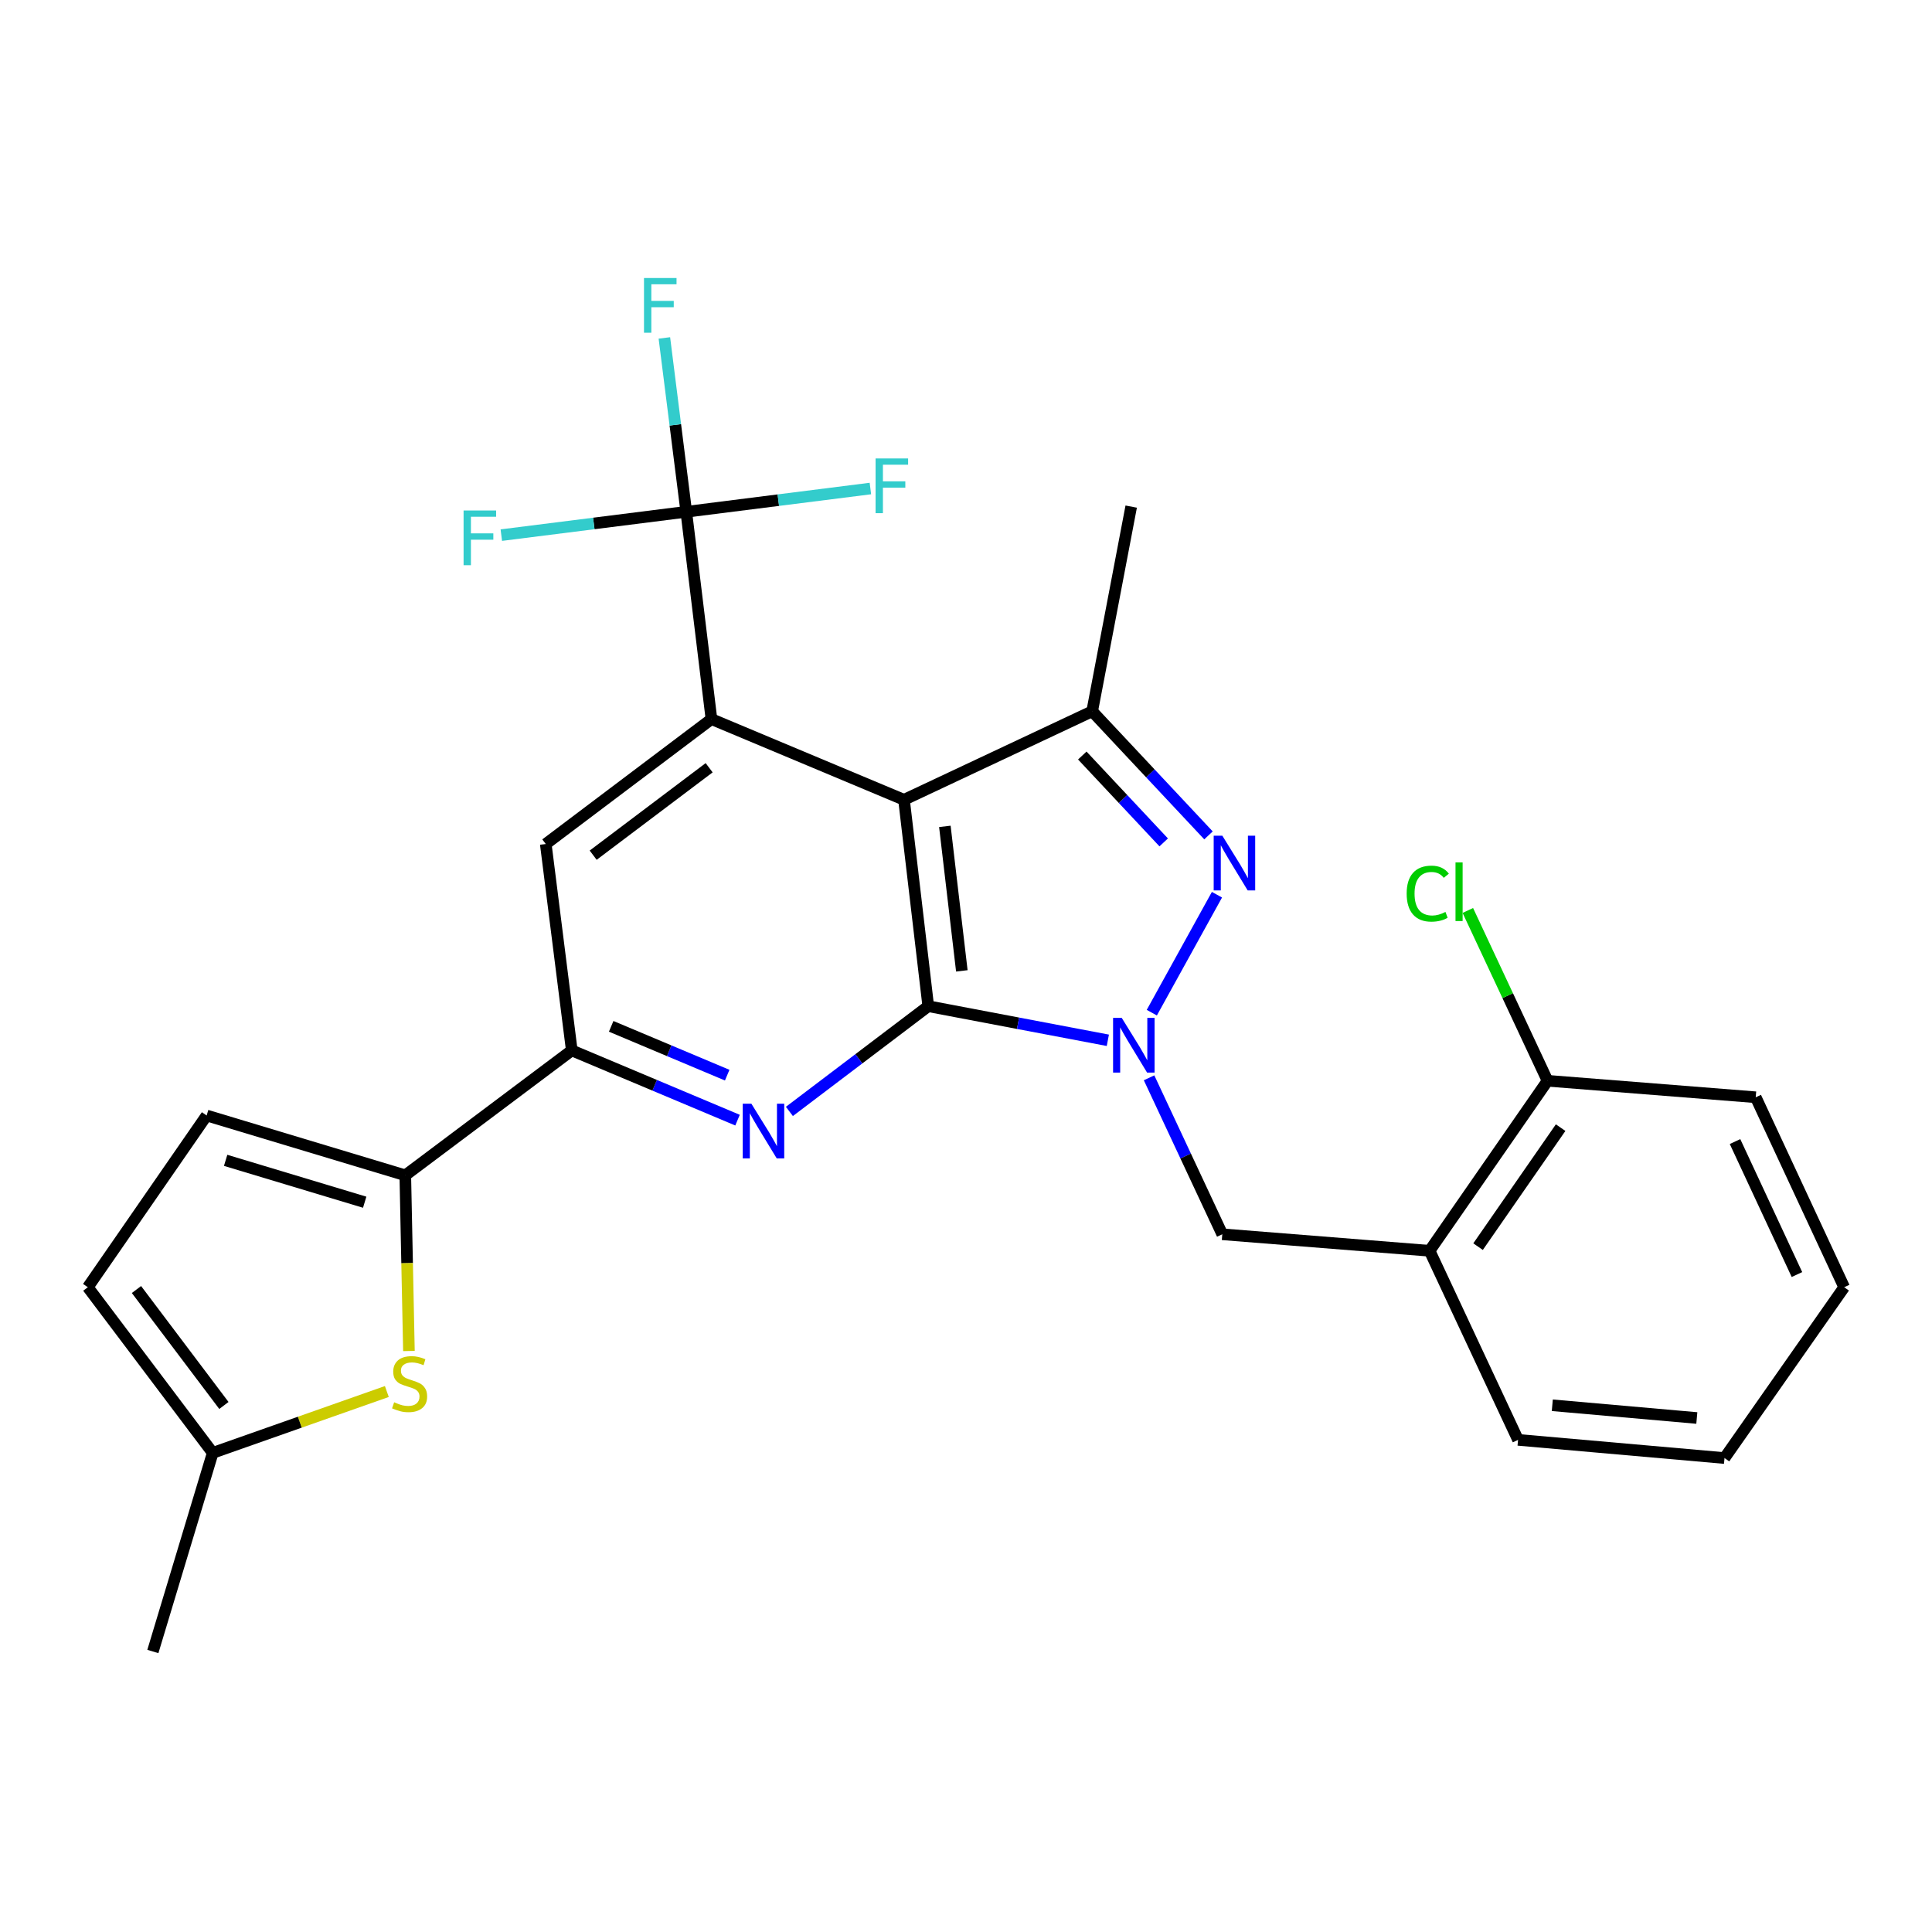 <?xml version='1.0' encoding='iso-8859-1'?>
<svg version='1.1' baseProfile='full'
              xmlns='http://www.w3.org/2000/svg'
                      xmlns:rdkit='http://www.rdkit.org/xml'
                      xmlns:xlink='http://www.w3.org/1999/xlink'
                  xml:space='preserve'
width='1000px' height='1000px' viewBox='0 0 1000 1000'>
<!-- END OF HEADER -->
<rect style='opacity:1.0;fill:#FFFFFF;stroke:none' width='1000' height='1000' x='0' y='0'> </rect>
<path class='bond-0' d='M 480.468,520.808 L 526.943,529.631' style='fill:none;fill-rule:evenodd;stroke:#000000;stroke-width:6px;stroke-linecap:butt;stroke-linejoin:miter;stroke-opacity:1' />
<path class='bond-0' d='M 526.943,529.631 L 573.417,538.455' style='fill:none;fill-rule:evenodd;stroke:#0000FF;stroke-width:6px;stroke-linecap:butt;stroke-linejoin:miter;stroke-opacity:1' />
<path class='bond-1' d='M 480.468,520.808 L 467.917,413.969' style='fill:none;fill-rule:evenodd;stroke:#000000;stroke-width:6px;stroke-linecap:butt;stroke-linejoin:miter;stroke-opacity:1' />
<path class='bond-1' d='M 497.845,502.52 L 489.059,427.733' style='fill:none;fill-rule:evenodd;stroke:#000000;stroke-width:6px;stroke-linecap:butt;stroke-linejoin:miter;stroke-opacity:1' />
<path class='bond-4' d='M 480.468,520.808 L 444.53,548.04' style='fill:none;fill-rule:evenodd;stroke:#000000;stroke-width:6px;stroke-linecap:butt;stroke-linejoin:miter;stroke-opacity:1' />
<path class='bond-4' d='M 444.53,548.04 L 408.591,575.271' style='fill:none;fill-rule:evenodd;stroke:#0000FF;stroke-width:6px;stroke-linecap:butt;stroke-linejoin:miter;stroke-opacity:1' />
<path class='bond-2' d='M 596.174,524.155 L 629.899,463.102' style='fill:none;fill-rule:evenodd;stroke:#0000FF;stroke-width:6px;stroke-linecap:butt;stroke-linejoin:miter;stroke-opacity:1' />
<path class='bond-11' d='M 594.754,557.869 L 613.703,598.365' style='fill:none;fill-rule:evenodd;stroke:#0000FF;stroke-width:6px;stroke-linecap:butt;stroke-linejoin:miter;stroke-opacity:1' />
<path class='bond-11' d='M 613.703,598.365 L 632.651,638.861' style='fill:none;fill-rule:evenodd;stroke:#000000;stroke-width:6px;stroke-linecap:butt;stroke-linejoin:miter;stroke-opacity:1' />
<path class='bond-3' d='M 467.917,413.969 L 368.243,372.202' style='fill:none;fill-rule:evenodd;stroke:#000000;stroke-width:6px;stroke-linecap:butt;stroke-linejoin:miter;stroke-opacity:1' />
<path class='bond-5' d='M 467.917,413.969 L 565.308,368.162' style='fill:none;fill-rule:evenodd;stroke:#000000;stroke-width:6px;stroke-linecap:butt;stroke-linejoin:miter;stroke-opacity:1' />
<path class='bond-27' d='M 625.511,432.399 L 595.409,400.28' style='fill:none;fill-rule:evenodd;stroke:#0000FF;stroke-width:6px;stroke-linecap:butt;stroke-linejoin:miter;stroke-opacity:1' />
<path class='bond-27' d='M 595.409,400.28 L 565.308,368.162' style='fill:none;fill-rule:evenodd;stroke:#000000;stroke-width:6px;stroke-linecap:butt;stroke-linejoin:miter;stroke-opacity:1' />
<path class='bond-27' d='M 602.331,436.024 L 581.26,413.541' style='fill:none;fill-rule:evenodd;stroke:#0000FF;stroke-width:6px;stroke-linecap:butt;stroke-linejoin:miter;stroke-opacity:1' />
<path class='bond-27' d='M 581.26,413.541 L 560.189,391.058' style='fill:none;fill-rule:evenodd;stroke:#000000;stroke-width:6px;stroke-linecap:butt;stroke-linejoin:miter;stroke-opacity:1' />
<path class='bond-6' d='M 368.243,372.202 L 355.218,264.9' style='fill:none;fill-rule:evenodd;stroke:#000000;stroke-width:6px;stroke-linecap:butt;stroke-linejoin:miter;stroke-opacity:1' />
<path class='bond-28' d='M 368.243,372.202 L 282.488,436.852' style='fill:none;fill-rule:evenodd;stroke:#000000;stroke-width:6px;stroke-linecap:butt;stroke-linejoin:miter;stroke-opacity:1' />
<path class='bond-28' d='M 367.053,397.384 L 307.025,442.639' style='fill:none;fill-rule:evenodd;stroke:#000000;stroke-width:6px;stroke-linecap:butt;stroke-linejoin:miter;stroke-opacity:1' />
<path class='bond-7' d='M 381.745,579.786 L 338.85,561.738' style='fill:none;fill-rule:evenodd;stroke:#0000FF;stroke-width:6px;stroke-linecap:butt;stroke-linejoin:miter;stroke-opacity:1' />
<path class='bond-7' d='M 338.85,561.738 L 295.954,543.69' style='fill:none;fill-rule:evenodd;stroke:#000000;stroke-width:6px;stroke-linecap:butt;stroke-linejoin:miter;stroke-opacity:1' />
<path class='bond-7' d='M 376.397,556.497 L 346.37,543.864' style='fill:none;fill-rule:evenodd;stroke:#0000FF;stroke-width:6px;stroke-linecap:butt;stroke-linejoin:miter;stroke-opacity:1' />
<path class='bond-7' d='M 346.37,543.864 L 316.343,531.23' style='fill:none;fill-rule:evenodd;stroke:#000000;stroke-width:6px;stroke-linecap:butt;stroke-linejoin:miter;stroke-opacity:1' />
<path class='bond-21' d='M 565.308,368.162 L 585.507,262.217' style='fill:none;fill-rule:evenodd;stroke:#000000;stroke-width:6px;stroke-linecap:butt;stroke-linejoin:miter;stroke-opacity:1' />
<path class='bond-17' d='M 355.218,264.9 L 349.547,219.907' style='fill:none;fill-rule:evenodd;stroke:#000000;stroke-width:6px;stroke-linecap:butt;stroke-linejoin:miter;stroke-opacity:1' />
<path class='bond-17' d='M 349.547,219.907 L 343.876,174.913' style='fill:none;fill-rule:evenodd;stroke:#33CCCC;stroke-width:6px;stroke-linecap:butt;stroke-linejoin:miter;stroke-opacity:1' />
<path class='bond-18' d='M 355.218,264.9 L 307.35,270.943' style='fill:none;fill-rule:evenodd;stroke:#000000;stroke-width:6px;stroke-linecap:butt;stroke-linejoin:miter;stroke-opacity:1' />
<path class='bond-18' d='M 307.35,270.943 L 259.481,276.985' style='fill:none;fill-rule:evenodd;stroke:#33CCCC;stroke-width:6px;stroke-linecap:butt;stroke-linejoin:miter;stroke-opacity:1' />
<path class='bond-19' d='M 355.218,264.9 L 402.866,258.879' style='fill:none;fill-rule:evenodd;stroke:#000000;stroke-width:6px;stroke-linecap:butt;stroke-linejoin:miter;stroke-opacity:1' />
<path class='bond-19' d='M 402.866,258.879 L 450.514,252.858' style='fill:none;fill-rule:evenodd;stroke:#33CCCC;stroke-width:6px;stroke-linecap:butt;stroke-linejoin:miter;stroke-opacity:1' />
<path class='bond-8' d='M 295.954,543.69 L 209.779,608.341' style='fill:none;fill-rule:evenodd;stroke:#000000;stroke-width:6px;stroke-linecap:butt;stroke-linejoin:miter;stroke-opacity:1' />
<path class='bond-10' d='M 295.954,543.69 L 282.488,436.852' style='fill:none;fill-rule:evenodd;stroke:#000000;stroke-width:6px;stroke-linecap:butt;stroke-linejoin:miter;stroke-opacity:1' />
<path class='bond-9' d='M 209.779,608.341 L 210.72,653.811' style='fill:none;fill-rule:evenodd;stroke:#000000;stroke-width:6px;stroke-linecap:butt;stroke-linejoin:miter;stroke-opacity:1' />
<path class='bond-9' d='M 210.72,653.811 L 211.661,699.28' style='fill:none;fill-rule:evenodd;stroke:#CCCC00;stroke-width:6px;stroke-linecap:butt;stroke-linejoin:miter;stroke-opacity:1' />
<path class='bond-12' d='M 209.779,608.341 L 106.959,577.378' style='fill:none;fill-rule:evenodd;stroke:#000000;stroke-width:6px;stroke-linecap:butt;stroke-linejoin:miter;stroke-opacity:1' />
<path class='bond-12' d='M 188.765,622.265 L 116.791,600.591' style='fill:none;fill-rule:evenodd;stroke:#000000;stroke-width:6px;stroke-linecap:butt;stroke-linejoin:miter;stroke-opacity:1' />
<path class='bond-14' d='M 200.228,720.246 L 155.166,736.124' style='fill:none;fill-rule:evenodd;stroke:#CCCC00;stroke-width:6px;stroke-linecap:butt;stroke-linejoin:miter;stroke-opacity:1' />
<path class='bond-14' d='M 155.166,736.124 L 110.105,752.002' style='fill:none;fill-rule:evenodd;stroke:#000000;stroke-width:6px;stroke-linecap:butt;stroke-linejoin:miter;stroke-opacity:1' />
<path class='bond-13' d='M 632.651,638.861 L 739.953,647.404' style='fill:none;fill-rule:evenodd;stroke:#000000;stroke-width:6px;stroke-linecap:butt;stroke-linejoin:miter;stroke-opacity:1' />
<path class='bond-15' d='M 106.959,577.378 L 45.455,666.268' style='fill:none;fill-rule:evenodd;stroke:#000000;stroke-width:6px;stroke-linecap:butt;stroke-linejoin:miter;stroke-opacity:1' />
<path class='bond-16' d='M 739.953,647.404 L 801.005,559.408' style='fill:none;fill-rule:evenodd;stroke:#000000;stroke-width:6px;stroke-linecap:butt;stroke-linejoin:miter;stroke-opacity:1' />
<path class='bond-16' d='M 765.043,645.259 L 807.78,583.662' style='fill:none;fill-rule:evenodd;stroke:#000000;stroke-width:6px;stroke-linecap:butt;stroke-linejoin:miter;stroke-opacity:1' />
<path class='bond-22' d='M 739.953,647.404 L 785.739,745.269' style='fill:none;fill-rule:evenodd;stroke:#000000;stroke-width:6px;stroke-linecap:butt;stroke-linejoin:miter;stroke-opacity:1' />
<path class='bond-23' d='M 110.105,752.002 L 79.121,854.811' style='fill:none;fill-rule:evenodd;stroke:#000000;stroke-width:6px;stroke-linecap:butt;stroke-linejoin:miter;stroke-opacity:1' />
<path class='bond-29' d='M 110.105,752.002 L 45.455,666.268' style='fill:none;fill-rule:evenodd;stroke:#000000;stroke-width:6px;stroke-linecap:butt;stroke-linejoin:miter;stroke-opacity:1' />
<path class='bond-29' d='M 115.89,727.466 L 70.635,667.453' style='fill:none;fill-rule:evenodd;stroke:#000000;stroke-width:6px;stroke-linecap:butt;stroke-linejoin:miter;stroke-opacity:1' />
<path class='bond-20' d='M 801.005,559.408 L 780.377,515.333' style='fill:none;fill-rule:evenodd;stroke:#000000;stroke-width:6px;stroke-linecap:butt;stroke-linejoin:miter;stroke-opacity:1' />
<path class='bond-20' d='M 780.377,515.333 L 759.749,471.258' style='fill:none;fill-rule:evenodd;stroke:#00CC00;stroke-width:6px;stroke-linecap:butt;stroke-linejoin:miter;stroke-opacity:1' />
<path class='bond-24' d='M 801.005,559.408 L 908.759,567.941' style='fill:none;fill-rule:evenodd;stroke:#000000;stroke-width:6px;stroke-linecap:butt;stroke-linejoin:miter;stroke-opacity:1' />
<path class='bond-25' d='M 785.739,745.269 L 892.599,754.685' style='fill:none;fill-rule:evenodd;stroke:#000000;stroke-width:6px;stroke-linecap:butt;stroke-linejoin:miter;stroke-opacity:1' />
<path class='bond-25' d='M 803.47,727.364 L 878.272,733.955' style='fill:none;fill-rule:evenodd;stroke:#000000;stroke-width:6px;stroke-linecap:butt;stroke-linejoin:miter;stroke-opacity:1' />
<path class='bond-30' d='M 908.759,567.941 L 954.545,666.268' style='fill:none;fill-rule:evenodd;stroke:#000000;stroke-width:6px;stroke-linecap:butt;stroke-linejoin:miter;stroke-opacity:1' />
<path class='bond-30' d='M 898.048,590.876 L 930.098,659.705' style='fill:none;fill-rule:evenodd;stroke:#000000;stroke-width:6px;stroke-linecap:butt;stroke-linejoin:miter;stroke-opacity:1' />
<path class='bond-26' d='M 892.599,754.685 L 954.545,666.268' style='fill:none;fill-rule:evenodd;stroke:#000000;stroke-width:6px;stroke-linecap:butt;stroke-linejoin:miter;stroke-opacity:1' />
<path  class='atom-1' d='M 580.605 526.848
L 589.885 541.848
Q 590.805 543.328, 592.285 546.008
Q 593.765 548.688, 593.845 548.848
L 593.845 526.848
L 597.605 526.848
L 597.605 555.168
L 593.725 555.168
L 583.765 538.768
Q 582.605 536.848, 581.365 534.648
Q 580.165 532.448, 579.805 531.768
L 579.805 555.168
L 576.125 555.168
L 576.125 526.848
L 580.605 526.848
' fill='#0000FF'/>
<path  class='atom-3' d='M 632.683 432.571
L 641.963 447.571
Q 642.883 449.051, 644.363 451.731
Q 645.843 454.411, 645.923 454.571
L 645.923 432.571
L 649.683 432.571
L 649.683 460.891
L 645.803 460.891
L 635.843 444.491
Q 634.683 442.571, 633.443 440.371
Q 632.243 438.171, 631.883 437.491
L 631.883 460.891
L 628.203 460.891
L 628.203 432.571
L 632.683 432.571
' fill='#0000FF'/>
<path  class='atom-5' d='M 388.916 571.277
L 398.196 586.277
Q 399.116 587.757, 400.596 590.437
Q 402.076 593.117, 402.156 593.277
L 402.156 571.277
L 405.916 571.277
L 405.916 599.597
L 402.036 599.597
L 392.076 583.197
Q 390.916 581.277, 389.676 579.077
Q 388.476 576.877, 388.116 576.197
L 388.116 599.597
L 384.436 599.597
L 384.436 571.277
L 388.916 571.277
' fill='#0000FF'/>
<path  class='atom-10' d='M 204.009 725.815
Q 204.329 725.935, 205.649 726.495
Q 206.969 727.055, 208.409 727.415
Q 209.889 727.735, 211.329 727.735
Q 214.009 727.735, 215.569 726.455
Q 217.129 725.135, 217.129 722.855
Q 217.129 721.295, 216.329 720.335
Q 215.569 719.375, 214.369 718.855
Q 213.169 718.335, 211.169 717.735
Q 208.649 716.975, 207.129 716.255
Q 205.649 715.535, 204.569 714.015
Q 203.529 712.495, 203.529 709.935
Q 203.529 706.375, 205.929 704.175
Q 208.369 701.975, 213.169 701.975
Q 216.449 701.975, 220.169 703.535
L 219.249 706.615
Q 215.849 705.215, 213.289 705.215
Q 210.529 705.215, 209.009 706.375
Q 207.489 707.495, 207.529 709.455
Q 207.529 710.975, 208.289 711.895
Q 209.089 712.815, 210.209 713.335
Q 211.369 713.855, 213.289 714.455
Q 215.849 715.255, 217.369 716.055
Q 218.889 716.855, 219.969 718.495
Q 221.089 720.095, 221.089 722.855
Q 221.089 726.775, 218.449 728.895
Q 215.849 730.975, 211.489 730.975
Q 208.969 730.975, 207.049 730.415
Q 205.169 729.895, 202.929 728.975
L 204.009 725.815
' fill='#CCCC00'/>
<path  class='atom-18' d='M 333.332 143.901
L 350.172 143.901
L 350.172 147.141
L 337.132 147.141
L 337.132 155.741
L 348.732 155.741
L 348.732 159.021
L 337.132 159.021
L 337.132 172.221
L 333.332 172.221
L 333.332 143.901
' fill='#33CCCC'/>
<path  class='atom-19' d='M 239.949 264.228
L 256.789 264.228
L 256.789 267.468
L 243.749 267.468
L 243.749 276.068
L 255.349 276.068
L 255.349 279.348
L 243.749 279.348
L 243.749 292.548
L 239.949 292.548
L 239.949 264.228
' fill='#33CCCC'/>
<path  class='atom-20' d='M 453.195 237.295
L 470.035 237.295
L 470.035 240.535
L 456.995 240.535
L 456.995 249.135
L 468.595 249.135
L 468.595 252.415
L 456.995 252.415
L 456.995 265.615
L 453.195 265.615
L 453.195 237.295
' fill='#33CCCC'/>
<path  class='atom-21' d='M 728.088 462.535
Q 728.088 455.495, 731.368 451.815
Q 734.688 448.095, 740.968 448.095
Q 746.808 448.095, 749.928 452.215
L 747.288 454.375
Q 745.008 451.375, 740.968 451.375
Q 736.688 451.375, 734.408 454.255
Q 732.168 457.095, 732.168 462.535
Q 732.168 468.135, 734.488 471.015
Q 736.848 473.895, 741.408 473.895
Q 744.528 473.895, 748.168 472.015
L 749.288 475.015
Q 747.808 475.975, 745.568 476.535
Q 743.328 477.095, 740.848 477.095
Q 734.688 477.095, 731.368 473.335
Q 728.088 469.575, 728.088 462.535
' fill='#00CC00'/>
<path  class='atom-21' d='M 753.368 446.375
L 757.048 446.375
L 757.048 476.735
L 753.368 476.735
L 753.368 446.375
' fill='#00CC00'/>
</svg>
